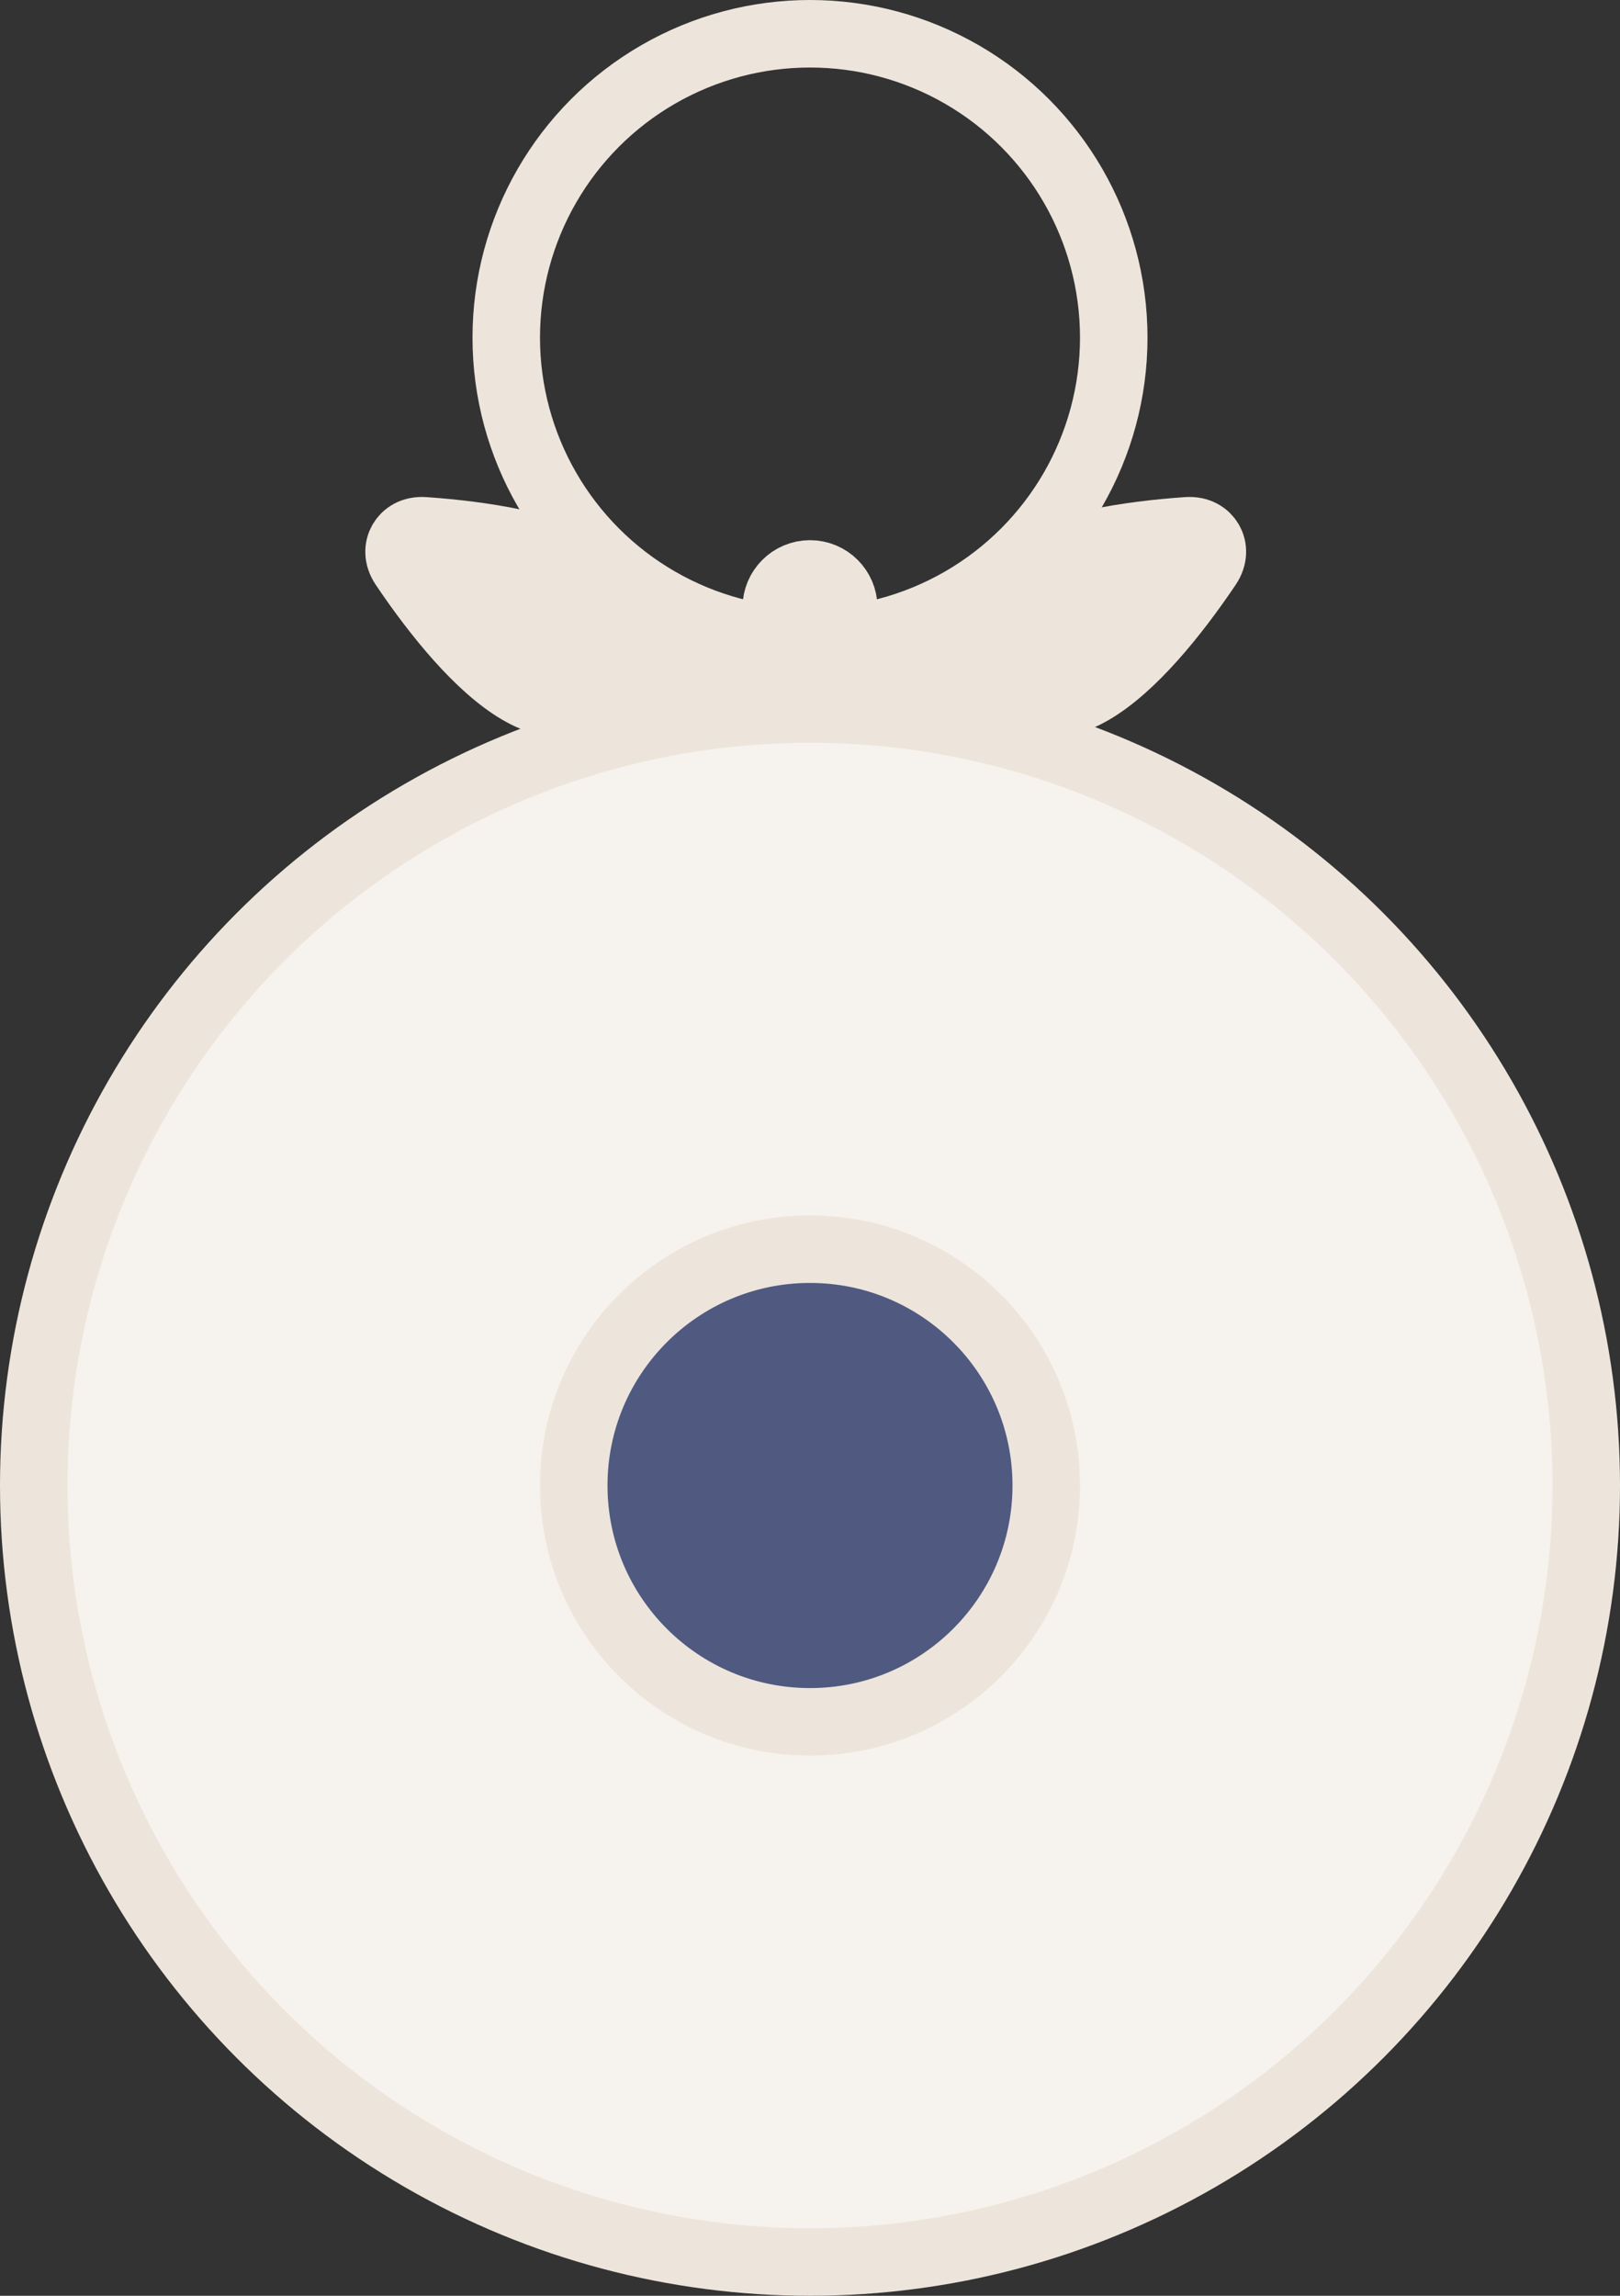 <?xml version="1.0" encoding="UTF-8"?>
<svg xmlns="http://www.w3.org/2000/svg" width="24" height="34" viewBox="0 0 24 34" fill="none">
  <rect x="0" y="0" width="24" height="34" fill="#333333" stroke="none"/>
  <circle cx="12" cy="22" r="11.5" fill="#F6F2ED" stroke="#EDE5DB"></circle>
  <circle cx="12" cy="22" r="3.5" fill="#505A80" stroke="#EDE5DB"></circle>
  <circle cx="12" cy="5" r="4.5" stroke="#EDE5DB"></circle>
  <circle cx="12" cy="9" r="0.5" stroke="#EDE5DB"></circle>
  <path d="M17.588 7.861C17.759 7.849 17.867 7.927 17.92 8.018C17.973 8.109 17.986 8.242 17.89 8.384C17.396 9.116 16.775 9.877 16.184 10.225C15.897 10.393 15.68 10.428 15.513 10.388C15.352 10.35 15.123 10.212 14.872 9.778C14.621 9.343 14.617 9.076 14.664 8.917C14.712 8.753 14.851 8.582 15.141 8.418C15.738 8.08 16.708 7.922 17.588 7.861Z" fill="#EDE5DB" stroke="#EDE5DB"></path>
  <path d="M5.983 8.384C5.887 8.242 5.9 8.11 5.953 8.018C6.006 7.927 6.114 7.849 6.285 7.861C7.165 7.923 8.135 8.08 8.732 8.418C9.022 8.582 9.161 8.753 9.209 8.917C9.256 9.076 9.252 9.344 9.001 9.778C8.75 10.212 8.521 10.35 8.36 10.389C8.194 10.429 7.976 10.393 7.689 10.225C7.098 9.877 6.477 9.116 5.983 8.384Z" fill="#EDE5DB" stroke="#EDE5DB"></path>
  <rect x="9" y="9" width="6" height="2" fill="#EDE5DB"></rect>
</svg>
